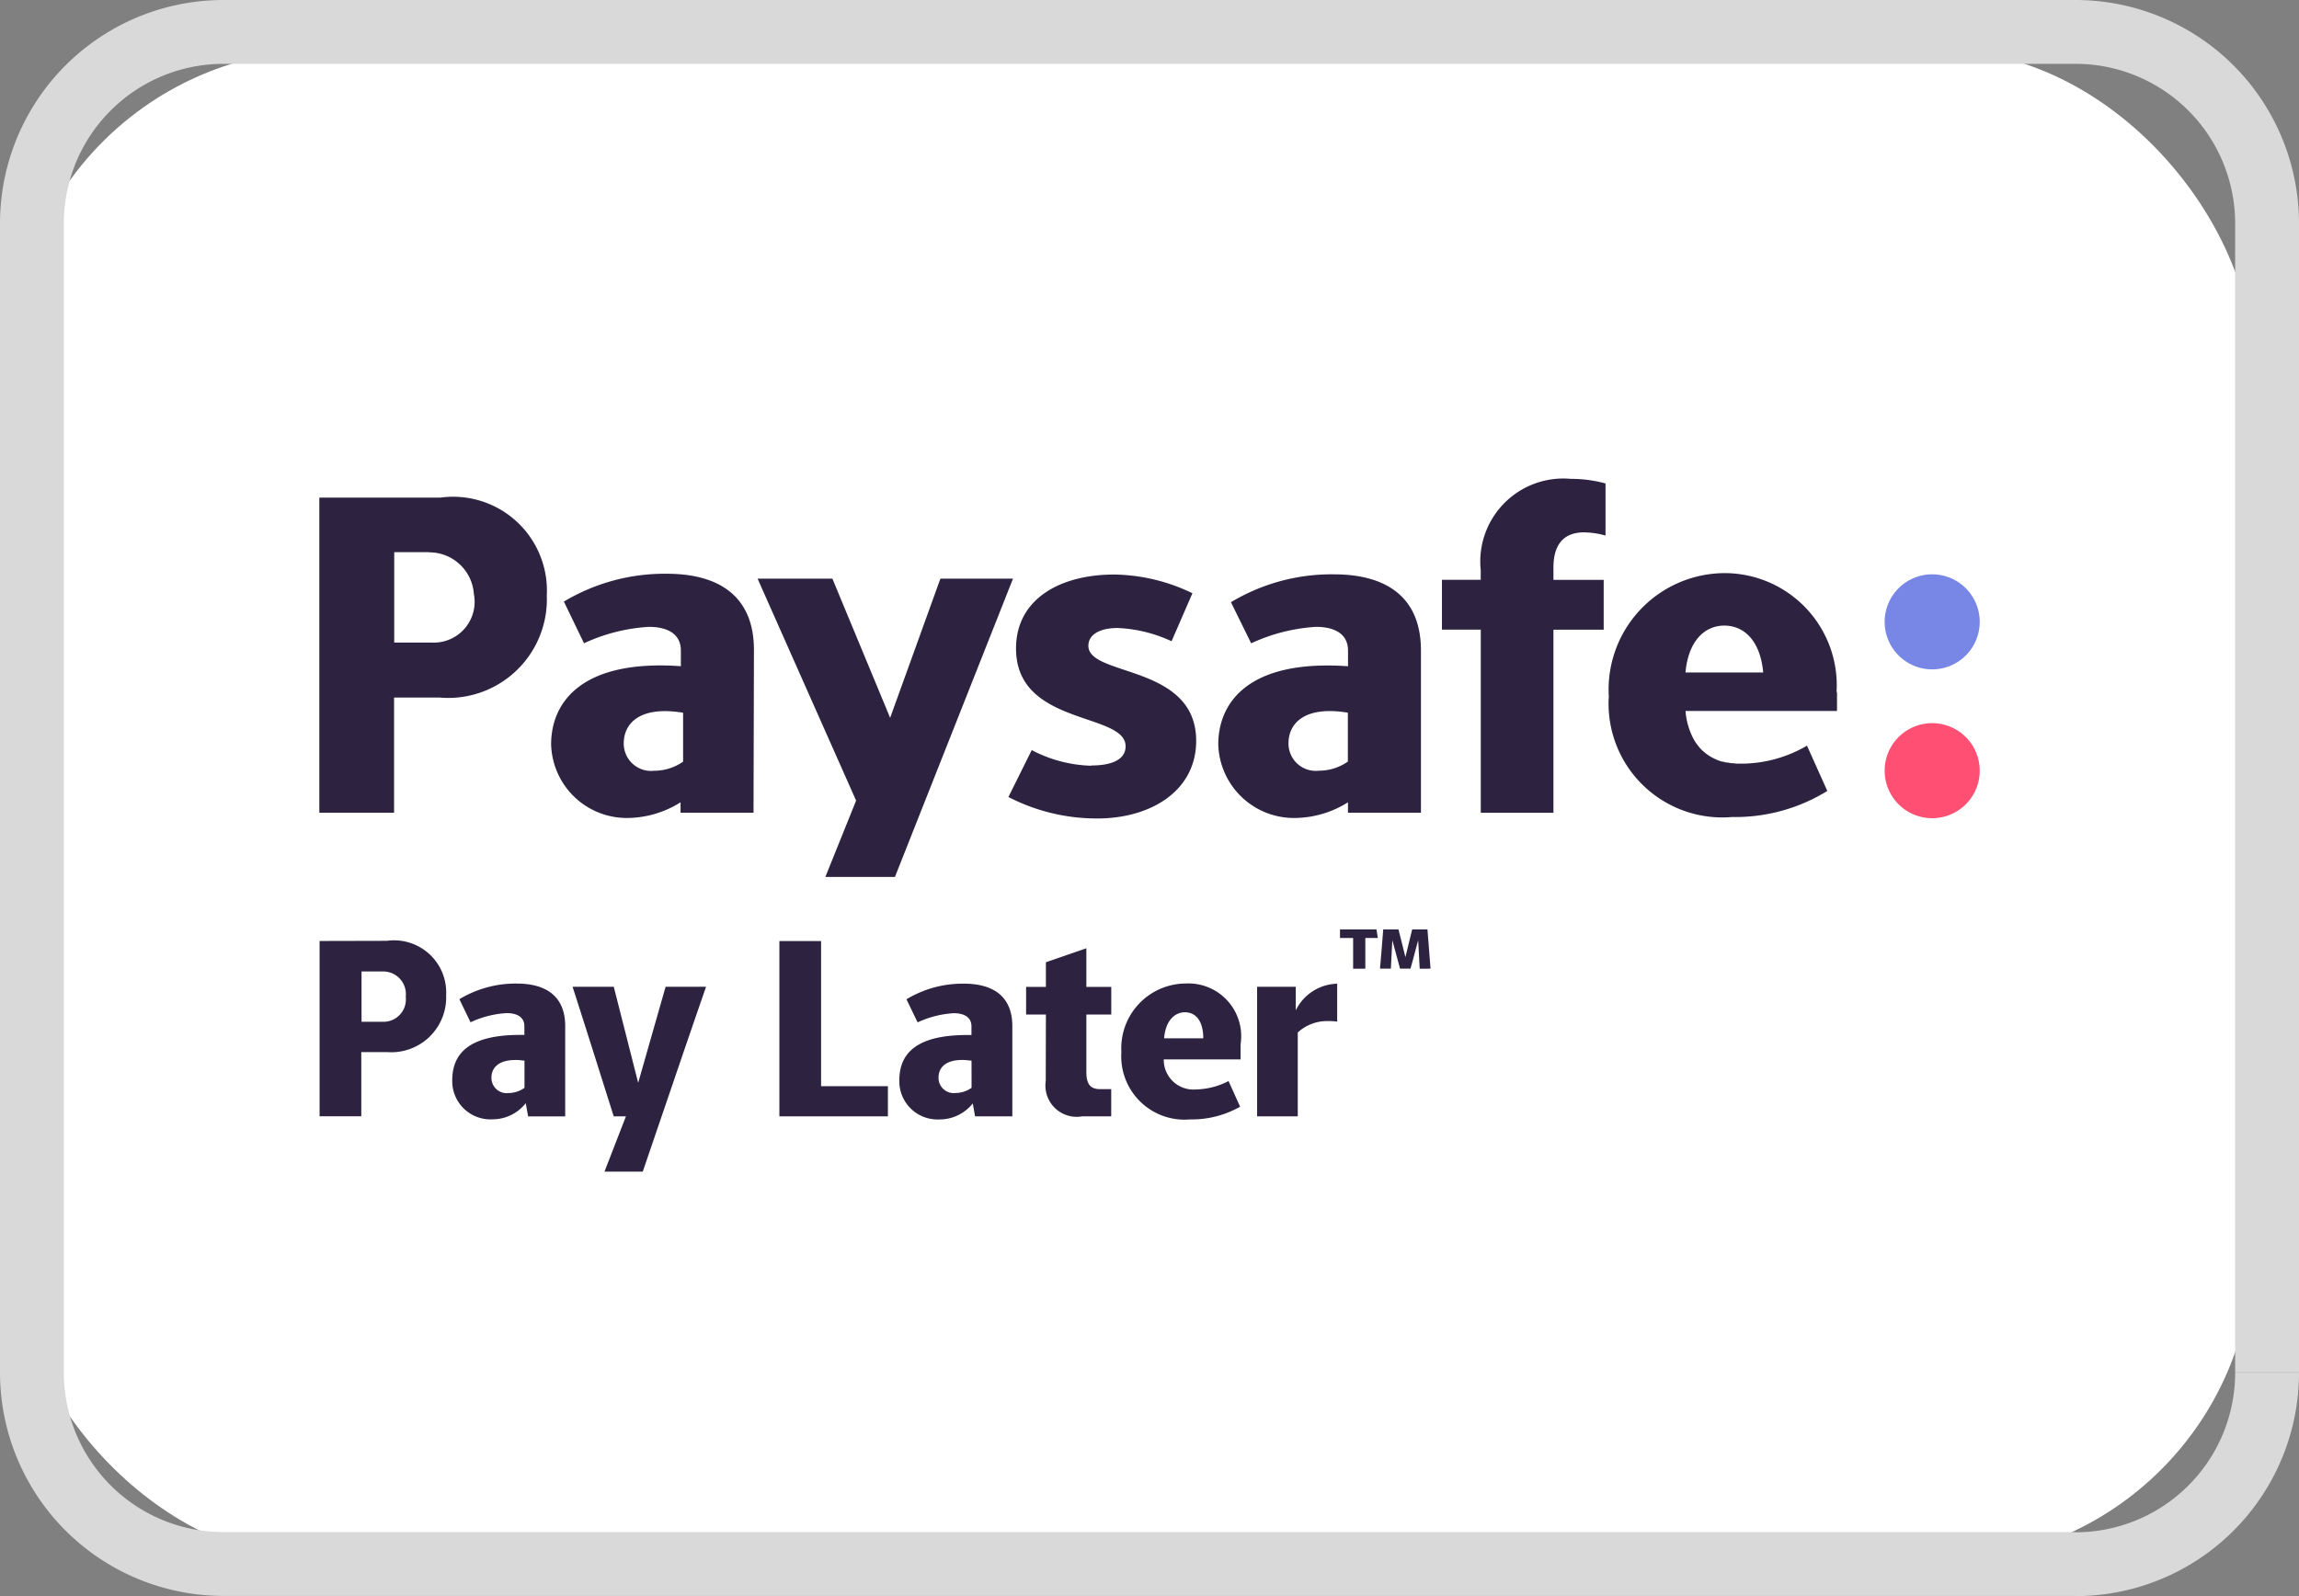 <svg xmlns="http://www.w3.org/2000/svg" width="44.105" height="30.629" viewBox="0 0 44.105 30.629"><rect x="0" y="0" width="44.105" height="30.629" fill="#808080" stroke="none"/><g id="Group_1261" data-name="Group 1261" transform="translate(-554.782 -7029.042)"><rect id="Rectangle_265" data-name="Rectangle 265" width="43" height="29" rx="6" transform="translate(555 7030)" fill="#fff"></rect><path id="Path_185" data-name="Path 185" d="M273.288,67A4.288,4.288,0,0,0,269,71.288h1.225a3.063,3.063,0,0,1,3.063-3.063Zm35.529,1.225a3.063,3.063,0,0,1,3.063,3.063h1.225A4.288,4.288,0,0,0,308.817,67Zm3.063,25.116a3.063,3.063,0,0,1-3.063,3.063v1.225a4.288,4.288,0,0,0,4.288-4.288ZM273.288,96.4a3.063,3.063,0,0,1-3.063-3.063H269a4.288,4.288,0,0,0,4.288,4.288Zm-3.063-25.116H269V93.341h1.225ZM308.817,96.4H273.288v1.225h35.529Zm3.063-3.063h1.225V71.288H311.88ZM273.288,68.225h35.529V67H273.288Z" transform="translate(285.782 6962.042)" fill="#d9d9d9"></path><rect id="Rectangle_267" data-name="Rectangle 267" width="43" height="29" rx="6" transform="translate(555 7030)" fill="none"></rect><path id="Path_186" data-name="Path 186" d="M328.934,86.815a.912.912,0,1,0-.912-.912.912.912,0,0,0,.912.912" transform="translate(262.916 6955.072)" fill="#7887e6"></path><path id="Path_187" data-name="Path 187" d="M328.934,91.477a.912.912,0,1,0-.912-.912.912.912,0,0,0,.912.912" transform="translate(262.916 6953.266)" fill="#ff5073"></path><path id="Path_188" data-name="Path 188" d="M296.991,91.747v2.486h.78V92.624a.823.823,0,0,1,.561-.219,1.274,1.274,0,0,1,.195.01v-.727a.909.909,0,0,0-.795.512v-.453Zm-1.033.989c0-.336-.146-.5-.351-.5s-.375.171-.4.5Zm.707,1.312a1.878,1.878,0,0,1-.961.244A1.214,1.214,0,0,1,294.387,93a1.243,1.243,0,0,1,1.229-1.316,1.013,1.013,0,0,1,1.058,1.165v.292H295.2a.57.57,0,0,0,.619.576,1.423,1.423,0,0,0,.624-.161Zm-3.729-.493a.6.6,0,0,0,.7.678h.556v-.522h-.214c-.171,0-.263-.078-.263-.331v-1.1h.478v-.531h-.478v-.741l-.776.268v.473h-.38v.531h.38Zm-1.424-.39-.064-.007a1.053,1.053,0,0,0-.111-.007c-.312,0-.458.137-.458.341a.292.292,0,0,0,.327.293.534.534,0,0,0,.307-.1Zm.068,1.068-.044-.248a.809.809,0,0,1-.633.307.733.733,0,0,1-.776-.746c0-.537.346-.892,1.384-.873v-.165c0-.191-.161-.254-.341-.254a1.9,1.9,0,0,0-.692.176l-.214-.443a2.086,2.086,0,0,1,1.1-.3c.576,0,.931.254.931.815v1.731h-.712Zm-3.754-3.364v3.364h2.082v-.579h-1.282V90.869Zm-3.354,4.422.41-1.058h-.234l-.27-.854q-.257-.816-.519-1.632h.79l.468,1.843.526-1.843h.776q-.337.974-.668,1.947h0q-.273.8-.546,1.6h-.731Zm-1.71-2.14a1.064,1.064,0,0,1,.111.007l.063.007v.521a.532.532,0,0,1-.307.1.292.292,0,0,1-.327-.293c0-.2.146-.341.459-.341m.2.834.045.248h.711V92.5c0-.561-.355-.815-.93-.815a2.088,2.088,0,0,0-1.1.3l.214.443a1.9,1.9,0,0,1,.692-.176c.18,0,.341.063.341.254v.165c-1.038-.019-1.384.336-1.384.873a.733.733,0,0,0,.775.746.809.809,0,0,0,.633-.307m-2.3-2.043a.429.429,0,0,1-.448.478h-.4v-.965h.4a.436.436,0,0,1,.448.488m-1.653-1.073v3.364h.8V93h.492a1.053,1.053,0,0,0,1.136-1.092,1,1,0,0,0-1.136-1.043Zm21.105.532-.029-.546-.02.073h0c-.042.157-.083.315-.128.472h-.2l-.148-.546-.028.546h-.209c.023-.251.043-.5.062-.753h.293l.134.535v-.006c.043-.177.085-.352.129-.529h.293l.059.753Zm-1.277,0v-.589h-.252v-.165h.7l.026.165h-.24V91.4ZM293.811,87.5c.412,0,.657-.123.657-.368,0-.262-.335-.377-.737-.514-.606-.207-1.366-.466-1.365-1.363,0-.946.84-1.419,1.884-1.419a3.538,3.538,0,0,1,1.5.359l-.4.921a2.724,2.724,0,0,0-1.035-.254c-.35,0-.561.131-.561.342,0,.232.312.336.695.464.6.2,1.373.459,1.373,1.359,0,.964-.876,1.49-1.893,1.49a3.692,3.692,0,0,1-1.709-.412l.447-.9a2.6,2.6,0,0,0,1.139.3M306.7,85.716c-.053-.6-.36-.9-.746-.9s-.692.306-.745.9Zm1.416.387v.351h-2.906a1.353,1.353,0,0,0,.169.565v0c.014.023.029.046.045.067l.029.038.006.007.013.017a.688.688,0,0,0,.054.058l0,0a.878.878,0,0,0,.157.12h0a.8.8,0,0,0,.082.044l.015.007a.525.525,0,0,0,.054.023l.049.018.022.007.015,0,.07.018.012,0,.012,0,.071.013h0l.018,0c.029,0,.059.007.09.009h.022c.032,0,.064,0,.1,0a2.506,2.506,0,0,0,1.225-.345l.39.869a3.364,3.364,0,0,1-1.826.5,2.182,2.182,0,0,1-2.366-2.314,2.234,2.234,0,0,1,2.209-2.366,2.153,2.153,0,0,1,2.161,2.271m-15.8-2.165-2.265,5.724h-1.335l.59-1.465-1.89-4.259h1.435l1.108,2.671.964-2.671ZM298.18,87.6a.959.959,0,0,0,.552-.175h0v-.938c-.849-.14-1.139.22-1.139.587a.524.524,0,0,0,.587.526m-1.691-3.233a3.751,3.751,0,0,1,1.971-.535c1.035,0,1.675.456,1.674,1.463v3.112h-1.4v-.2a1.944,1.944,0,0,1-.983.3,1.453,1.453,0,0,1-1.505-1.411c0-.786.556-1.636,2.489-1.5v-.3c0-.342-.289-.456-.614-.456a3.433,3.433,0,0,0-1.244.316Zm4.792-.43v-.184A1.593,1.593,0,0,1,303.008,82a2.526,2.526,0,0,1,.667.088v1a1.586,1.586,0,0,0-.412-.061c-.43,0-.587.281-.587.675v.236h.964v.956h-.964v3.514h-1.394V84.893h-.745v-.956ZM284.84,87.075a.525.525,0,0,0,.588.526.956.956,0,0,0,.551-.175v-.938c-.849-.14-1.139.22-1.139.587m2.49,1.332h-1.4v-.2a1.943,1.943,0,0,1-.983.3,1.453,1.453,0,0,1-1.5-1.412c0-.785.556-1.636,2.489-1.5v-.3c0-.341-.29-.455-.614-.455a3.43,3.43,0,0,0-1.244.315l-.386-.8a3.759,3.759,0,0,1,1.972-.534c1.035,0,1.674.456,1.674,1.463Zm-6.223-5h-.67v1.735h.728a.783.783,0,0,0,.8-.932.858.858,0,0,0-.862-.8m.216,2.787h-.885v2.21H279V82.36h2.322a1.8,1.8,0,0,1,2.042,1.875,1.893,1.893,0,0,1-2.042,1.963" transform="translate(281.908 6956.231)" fill="#2d2341" fill-rule="evenodd"></path></g></svg>